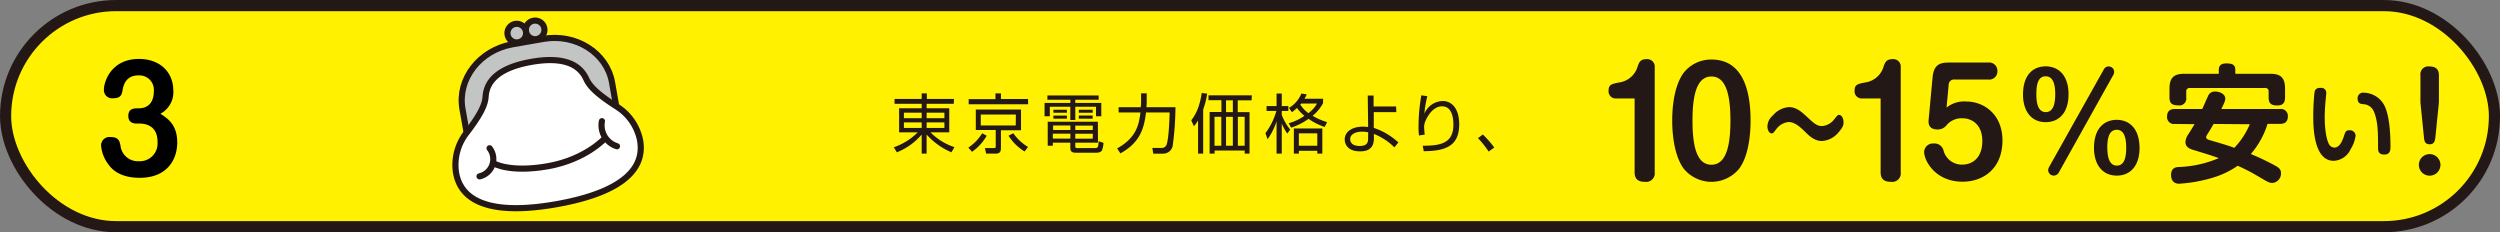 <svg height="20.8mm" viewBox="0 0 634.71 58.96" width="223.91mm" xmlns="http://www.w3.org/2000/svg"><rect x="0" y="0" width="634.71" height="58.96" fill="#808080" stroke="none"/><rect fill="#fff100" height="56.13" rx="28.06" stroke="#231815" stroke-miterlimit="10" stroke-width="2.83" width="631.88" x="1.42" y="1.42"/><path d="m118.56 34.13-1.15-6.48c-1.33-7.56 4.37-14.94 12.67-16.4l7.8-1.37c8.3-1.47 16.18 3.52 17.51 11.07l1.14 6.48" fill="#c3c4c4" stroke="#231815" stroke-linecap="round" stroke-linejoin="round" stroke-width="1.56"/><path d="m134.89 15.71c10.38-1.83 13 2.25 14 4.43s3.53 4.21 7.47 6.78a13.15 13.15 0 0 1 6.15 8.71c1.52 8.64-7.26 13.74-21.23 16.21s-24 .67-25.5-8a13.16 13.16 0 0 1 2.8-10.28c2.83-3.76 4.54-6.55 4.7-8.93s1.22-7.09 11.61-8.92z" fill="#fff" stroke="#231815" stroke-linecap="round" stroke-linejoin="round" stroke-width="1.56"/><circle cx="135.86" cy="7.59" fill="#c3c4c4" r="2.37" stroke="#231815" stroke-linecap="round" stroke-linejoin="round" stroke-width="1.56"/><circle cx="131.2" cy="8.41" fill="#c3c4c4" r="2.37" stroke="#231815" stroke-linecap="round" stroke-linejoin="round" stroke-width="1.56"/><path d="m125.32 41.46s4 2.47 13.79.74 14.68-7.29 14.68-7.29" fill="#fff" stroke="#231815" stroke-linecap="round" stroke-linejoin="round" stroke-width="1.56"/><path d="m124.3 37.64a4.49 4.49 0 0 1 -2.55 7.13" fill="#fff" stroke="#231815" stroke-linecap="round" stroke-linejoin="round" stroke-width="1.56"/><path d="m152.82 30.76a5.57 5.57 0 0 0 3.82 6.37" fill="#fff" stroke="#231815" stroke-linecap="round" stroke-linejoin="round" stroke-width="1.56"/><g fill="#231815"><path d="m242.15 26.36h-6.89v1.12h5.74v6.12h-4.76a15.33 15.33 0 0 0 6.08 3.76l-.77 1.3a17.69 17.69 0 0 1 -6.3-4.5v4.84h-1.25v-4.84a16.15 16.15 0 0 1 -6.3 4.51l-.78-1.28a15.94 15.94 0 0 0 6.08-3.79h-4.73v-6.12h5.73v-1.12h-6.89v-1.24h6.89v-1.41h1.31v1.41h6.89zm-12.66 2.25v1.39h4.51v-1.39zm0 2.46v1.41h4.51v-1.41zm10.28-2.46h-4.51v1.39h4.51zm0 2.46h-4.51v1.41h4.51z"/><path d="m245.84 37.47a11.39 11.39 0 0 0 3.52-3.64l1.15.63a12.52 12.52 0 0 1 -3.73 4.08zm15.18-11h-15.09v-1.3h6.8v-1.46h1.39v1.43h6.88zm-1.8 6.6h-5.1v4.53c0 .83-.23 1.4-1.34 1.4h-2.41l-.31-1.41h2.2c.47 0 .54-.05.54-.49v-4.1h-5.06v-5.19h11.48zm-1.31-4h-8.91v2.79h8.88zm-.65 4.75a12.22 12.22 0 0 0 3.74 3.49l-.88 1.15a12.75 12.75 0 0 1 -4.07-4z"/><path d="m278.94 25.32h-5.94v.81h6.6v3.39h-1.34v-2.42h-5.26v3.36h-1.26v-3.36h-5.21v2.42h-1.33v-3.39h6.55v-.81h-5.83v-1.09h13zm-.18 10.9h-5.76v.86c0 .36 0 .51.52.51h4.48c.72 0 .85-.15.93-1.73l1.24.41a6.76 6.76 0 0 1 -.38 1.86c-.27.58-1.15.64-1.32.64h-5.27c-.65 0-1.46-.05-1.46-1.17v-1.38h-4.44v.78h-1.3v-6.1h12.73zm-7-2.29h-4.46v1.25h4.44zm0-2.07h-4.39v1.14h4.39zm-.89-4v.76h-3.43v-.76zm0 1.48v.79h-3.43v-.79zm6.59 2.54h-4.46v1.12h4.42zm0 2.07h-4.46v1.25h4.42zm-.05-6.09v.76h-3.52v-.76zm0 1.48v.79h-3.52v-.79z"/><path d="m289.7 23.69h1.43v1.86c0 .38 0 .86-.07 1.66h7.37a75.1 75.1 0 0 1 -.7 9.8 2.47 2.47 0 0 1 -2.48 2h-2.46l-.23-1.46h2.35a1.25 1.25 0 0 0 1.32-1c.49-1.48.69-6.24.72-8h-6c-.48 4.1-1.54 7.66-6.5 10.39l-.83-1.26c4.82-2.69 5.53-5.88 5.92-9.13h-5.54v-1.34h5.64c0-.37.07-.92.07-1.72z"/><path d="m305.47 39h-1.3v-8.43a8.48 8.48 0 0 1 -1.06 1.48l-.67-1.51c.77-1 2.07-2.83 2.66-6.93l1.37.16a18.7 18.7 0 0 1 -1 4zm12.29-13.53h-3.52v3h3v10.53h-1.24v-.79h-7.63v.79h-1.27v-10.57h3v-3h-3.28v-1.23h11zm-7.69 4.18h-1.73v7.35h1.73zm2.93-4.18h-1.73v3h1.73zm0 4.18h-1.73v7.35h1.73zm3 0h-1.73v7.35h1.73z"/><path d="m326.83 33.91a12.18 12.18 0 0 1 -1.41-2.53v7.62h-1.32v-8.18a16.77 16.77 0 0 1 -2.28 4.53l-.54-1.55a16.82 16.82 0 0 0 2.77-5.63h-2.49v-1.24h2.54v-3.19h1.32v3.19h1.67v1.24h-1.67v1a13.18 13.18 0 0 0 2.14 3.72zm9.07-7.72a10.5 10.5 0 0 1 -2.65 3.21 16.11 16.11 0 0 0 3.68 1.6l-.62 1.23a15.66 15.66 0 0 1 -4.09-2.06 16.37 16.37 0 0 1 -4.43 2.24l-.62-1.13a12.39 12.39 0 0 0 4-1.88 10 10 0 0 1 -1.89-2 8.72 8.72 0 0 1 -1.28 1.08l-.75-1.08a7.57 7.57 0 0 0 3.15-3.66l1.35.23a7.37 7.37 0 0 1 -.57 1.1h4.74zm-.18 12.81h-1.28v-.72h-4.68v.72h-1.27v-6.38h7.23zm-1.28-5.15h-4.68v3.15h4.68zm-4.1-7.57a3 3 0 0 1 -.22.26 8 8 0 0 0 2.07 2.19 7.86 7.86 0 0 0 2.18-2.45z"/><path d="m354.5 28.47h-5.72v4a17.08 17.08 0 0 1 6.24 3.69l-1 1.25a15.56 15.56 0 0 0 -5.21-3.41v1.14c0 2.07-1 3.29-3.48 3.29-3.69 0-3.93-2.44-3.93-3 0-2.09 2.05-3.28 4.61-3.28a11.21 11.21 0 0 1 1.34.1l-.1-8h1.48v2.78h5.72zm-7.14 5.13a7.07 7.07 0 0 0 -1.58-.18c-1.48 0-3 .61-3 1.93 0 .39.16 1.71 2.44 1.71 2.11 0 2.12-1.19 2.12-2z"/><path d="m362.37 24.42a28.6 28.6 0 0 0 -.75 4.46 5.18 5.18 0 0 1 4.66-3.23c2.38 0 4.19 2 4.19 5.89 0 5.08-2.83 6.84-9 6.84l-.27-1.38c4.63 0 7.79-.66 7.79-5.35 0-.81 0-4.66-2.87-4.66-2.28 0-3.67 2.55-4 3.26a4.5 4.5 0 0 0 -.57 2c0 .18.14 1.73.16 1.93l-1.45.21a15.93 15.93 0 0 1 -.12-2.19 45.89 45.89 0 0 1 .72-8z"/><path d="m377.94 38.48a23 23 0 0 0 -2.71-3.41l1.24-.92a25.47 25.47 0 0 1 2.9 3.3z"/><path d="m410.18 25a1.81 1.81 0 0 1 -1.79-2c0-1.57.84-1.72 3-2.12a5.67 5.67 0 0 0 4.38-4c.36-1 .65-1.86 2.22-1.86a1.91 1.91 0 0 1 2.12 1.68v27.02a2.18 2.18 0 0 1 -2.48 2.44c-1.46 0-2.63-.47-2.63-2.44v-18.72z"/><path d="m444.44 30.62c0 2.26-.19 8.5-2.85 12.15a9.09 9.09 0 0 1 -14.16 0c-2.66-3.72-2.88-9.82-2.88-12.15 0-2.66.26-8.46 2.88-12.11a8.9 8.9 0 0 1 7.08-3.4c8.8 0 9.93 9.6 9.93 15.51zm-14.74 0c0 6.31 1 11.2 4.81 11.2s4.82-5 4.82-11.2-1-11.2-4.82-11.2-4.81 4.92-4.81 11.2z"/><path d="m466.82 33.54a5.91 5.91 0 0 1 -4.29 2.26c-1.89 0-3.35-1.46-4.1-2.19-1.14-1.13-2.65-2.63-4.33-2.63a4.45 4.45 0 0 0 -3.1 1.76c-.76 1-.85 1.13-1.2 1.13-.57 0-1.08-.77-1.08-1.79a3.71 3.71 0 0 1 1.36-2.74 5.9 5.9 0 0 1 4.1-2.15c1.7 0 3 1 4.35 2.26 2 1.86 2.76 2.56 4.05 2.56a4.33 4.33 0 0 0 3.05-1.65c.85-1.09 1-1.2 1.27-1.2.48 0 1.14.58 1.14 1.93.03.7-.24 1.32-1.22 2.45z"/><path d="m472.64 25a1.81 1.81 0 0 1 -1.79-2c0-1.57.84-1.72 3-2.12a5.66 5.66 0 0 0 4.37-4c.37-1 .66-1.86 2.23-1.86a1.91 1.91 0 0 1 2.12 1.68v27.02a2.18 2.18 0 0 1 -2.49 2.44c-1.46 0-2.62-.47-2.62-2.44v-18.72z"/><path d="m490.66 19.57c.32-3.36 2.11-3.69 4.16-3.69h9.92a2.09 2.09 0 0 1 2.37 2.12 2.08 2.08 0 0 1 -2.37 2.19h-8.5a1.34 1.34 0 0 0 -1.5 1.32l-.54 5.8a7.14 7.14 0 0 1 5-1.54c4.45 0 9.19 3.21 9.19 9.89 0 7.19-4.92 10.47-10.11 10.47-7.07 0-9.77-5.47-9.77-7.51a2.22 2.22 0 0 1 2.41-2.19 2.35 2.35 0 0 1 2.51 1.79 4.8 4.8 0 0 0 4.75 3.57c2.7 0 5.1-1.82 5.1-6s-2.66-5.76-5.07-5.76a4.93 4.93 0 0 0 -4.12 1.9 2.83 2.83 0 0 1 -2.19.94c-1 0-2.44-.32-2.26-2.37z"/><path d="m525.17 23.94c0 4.63-2.38 7.07-5.8 7.07-3.91 0-5.76-3.13-5.76-7 0-5.15 2.7-7.17 5.76-7.17 3.49.03 5.8 2.54 5.8 7.1zm-8.17.06c0 2 .36 4.46 2.38 4.46s2.41-2.35 2.41-4.6c0-2.08-.39-4.49-2.41-4.49s-2.38 2.16-2.38 4.63zm5.71 19.77a1.48 1.48 0 0 1 -1.27.81 1.42 1.42 0 0 1 -1.44-1.32 2.1 2.1 0 0 1 .17-.75l13.94-24.86a1.39 1.39 0 0 1 2.64.52 1.9 1.9 0 0 1 -.16.75zm20.49-6.25c0 4.62-2.38 7.06-5.77 7.06-3.91 0-5.8-3.12-5.8-7 0-5.14 2.71-7.16 5.8-7.16 3.44.04 5.76 2.51 5.76 7.11zm-8.18.06c0 2 .39 4.46 2.41 4.46s2.38-2.34 2.38-4.59c0-2.09-.39-4.5-2.38-4.5s-2.43 2.16-2.43 4.64z"/><path d="m552.18 31.47a1.75 1.75 0 0 1 -2-1.8c0-1.4.68-2 2-2h6.94c.43-.88 1-2.32 1.44-3.2a1.8 1.8 0 0 1 1.82-1.23c1.24 0 2.58.68 2.58 1.76 0 .61-.2 1-1 2.67h14.89a1.76 1.76 0 0 1 2 1.89c0 1.56-1 1.89-2 1.89h-3.16a21.26 21.26 0 0 1 -4.24 7.65 66.2 66.2 0 0 1 6.09 2.9c.91.49 1.57.91 1.57 2a2.38 2.38 0 0 1 -2.19 2.44c-.75 0-1-.13-3.81-1.79a47.49 47.49 0 0 0 -5-2.57 21.68 21.68 0 0 1 -5.5 2.77 37.19 37.19 0 0 1 -9.32 1.79c-.42 0-2.09 0-2.09-2.25 0-1.82 1.28-2 2.22-2a28.16 28.16 0 0 0 9.9-2.25c-1.82-.65-2.24-.78-6.22-2-1-.29-2.25-.68-2.25-2.08a3.87 3.87 0 0 1 .75-2c.75-1.18.82-1.31 1.57-2.54zm24.18-12.74c2.44 0 3.78.78 3.78 3.78v2.18c0 1-.23 2.08-1.93 2.08-1.46 0-2.24-.39-2.24-2v-1.48a.83.83 0 0 0 -1-.95h-18.97a.84.84 0 0 0 -.95.95v1.46a1.74 1.74 0 0 1 -2 2c-1.69 0-2.25-.61-2.25-2v-2.24c0-2.9 1.24-3.78 3.78-3.78h8.73v-1c0-1.11.65-1.63 1.92-1.63 1.47 0 2.28.32 2.28 1.63v1zm-14.36 12.74c-.62 1.07-.94 1.62-1.47 2.44-.29.49-.42.65-.42.88 0 .52.49.65.78.75 2.12.62 4.86 1.4 6.36 2a19.7 19.7 0 0 0 3.94-6z"/><path d="m590.6 23.66c0 .3-.14 1.49-.16 1.73-.05.61-.23 2.56-.23 4.47s.23 5.27 1.13 6.82a1.56 1.56 0 0 0 1.32.79c1.19 0 1.93-1.35 2.42-2.9.36-1.07.48-1.5 1.37-1.5a1.43 1.43 0 0 1 1.6 1.35 8.18 8.18 0 0 1 -1.24 3.41 5 5 0 0 1 -4.31 3c-5.2 0-5.2-8.95-5.2-11.35a57.64 57.64 0 0 1 .33-6.17c.27-1 1-1 1.62-1a1.23 1.23 0 0 1 1.35 1.35zm13.15 13.9c0-3.71 0-6.78-1.06-9.23a3 3 0 0 0 -2.76-1.88c-.58-.07-1.37-.16-1.37-1.44a1.4 1.4 0 0 1 1.57-1.48 6.06 6.06 0 0 1 5 2.85c1.35 2.22 1.77 6.58 1.77 10.71 0 .94 0 2.15-1.57 2.15s-1.58-1.1-1.58-1.68z"/><path d="m619.59 41.86a2.74 2.74 0 1 1 -2.74-2.74 2.75 2.75 0 0 1 2.74 2.74zm-1.3-6.86c-.1.91-.39 1.63-1.4 1.63s-1.37-.52-1.47-1.6l-.91-9v-6.94a2 2 0 0 1 2.31-2.22c1.66 0 2.38.82 2.38 2.22v6.91z"/></g><path d="m34.64 31.36c-1.24 0-2.06-.57-2.06-1.91 0-1.95 1.45-1.95 2.59-1.95 3.72 0 3.89-3.33 3.89-4.36a3.68 3.68 0 0 0 -3.86-4c-.88 0-3.51.07-4.07 3.72-.18 1-.36 2.09-2.38 2.09a2.09 2.09 0 0 1 -2.37-2.16c0-2.17 1.91-7.83 8.93-7.83 5.42.04 8.69 3.43 8.69 8.04a6.18 6.18 0 0 1 -3.29 5.88c1.69 1.06 4.29 2.69 4.29 7.26 0 4.4-2.58 9-9.53 9-3.26 0-6.24-.92-8-3.48a9 9 0 0 1 -1.8-4.66 2.11 2.11 0 0 1 2.41-2.2c2.16 0 2.34 1.1 2.59 2.69a4.45 4.45 0 0 0 4.57 3.44 4.51 4.51 0 0 0 4.76-4.82c0-1.35-.21-4.75-4.78-4.75z"/></svg>